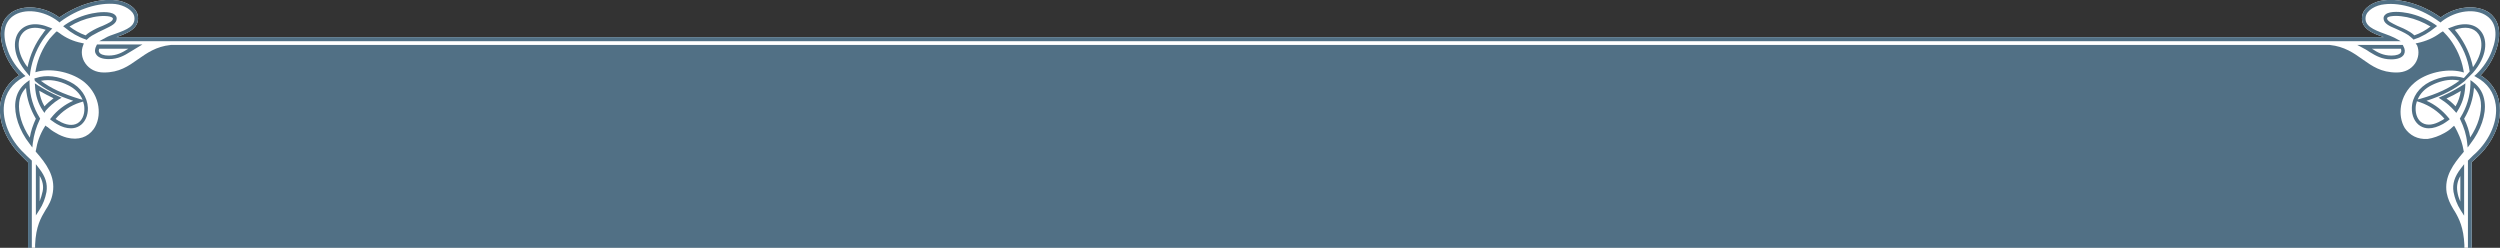 <?xml version="1.0" encoding="utf-8"?>
<!-- Generator: Adobe Illustrator 28.3.0, SVG Export Plug-In . SVG Version: 6.00 Build 0)  -->
<svg version="1.1" xmlns="http://www.w3.org/2000/svg" xmlns:xlink="http://www.w3.org/1999/xlink" x="0px" y="0px"
	 viewBox="0 0 989.8 98.1" style="enable-background:new 0 0 989.8 98.1;" xml:space="preserve">
<rect x="0" y="0" width="989.8" height="98.1" fill="#333333" stroke="none"/>
<style type="text/css">
	.st0{fill:#FFFFFF;}
	.st1{fill:#517085;}
</style>
<g id="Calque_2">
	<path class="st0" d="M978.6,98.1V64.2c0.5-0.5,1.1-1,1.6-1.5l1-0.9c6.1-5.8,9.4-13.8,8.4-20.6c-0.6-4.8-3.3-8.8-7.5-11.4
		c2.6-2.6,4.6-5.8,5.9-9.2c3.5-9.3,0-13.7-2.4-15.5c-4.9-3.5-13.3-2.7-19.3,1.8c-7-5-15.5-7.6-22.3-6.8c-3.9,0.4-8.3,2.7-8.8,6.3
		c-0.7,5,4.4,6.9,8.6,8.3H46.1c4.1-1.5,9.2-3.3,8.5-8.3c-0.5-3.6-4.9-5.9-8.8-6.3C39-0.7,30.5,2,23.5,6.9C17.4,2.4,9.1,1.6,4.2,5.2
		C1.8,7-1.7,11.3,1.8,20.7C3,24,5.1,27.2,7.6,29.8c-4.2,2.6-6.8,6.6-7.5,11.4C-0.8,48,2.5,55.9,8.6,61.8l2.5,2.5c0,0,0,0,0,0v33.8"
		/>
</g>
<g id="Calque_1">
	<g>
		<path class="st1" d="M971.1,82.4c-1-1.7-1.9-3.5-2.4-6c-1.1-6.5,2.7-11.5,6.6-16.1l0.2-0.3l-0.1-0.3c-0.4-2.6-1.3-5.2-2.5-7.6
			c-0.3-0.7-0.7-1.3-1-1.9l0,0l-0.3-0.4l-0.7,0.6c-0.9,0.9-1.9,1.6-3,2.2c-2.3,1.3-4.6,2.1-6.7,2.4c-4.1,0.3-7.2-1.5-9.1-4.3
			c-2.9-4.8-2.3-12.8,3.9-18c4.5-3.8,12.4-5.7,18.4-4.3l1.1,0.3l-0.2-1.1c-0.8-4.4-2.7-8.6-5.4-12.2c-0.7-0.9-1.5-1.8-2.3-2.6
			l-0.4-0.4l-1,0.6c-2.6,2-5.7,3.3-8.9,4l-0.9,0.2L957,18c0.9,2.3,0.6,5-0.8,7.1c-1.6,2.3-4.1,3.6-7.3,3.6h-0.1
			c-6,0-9.6-2.5-13.4-5.2c-3.5-2.5-7.2-5.1-13-5.7H67.6c-5.8,0.6-9.4,3.2-13,5.7c-3.8,2.7-7.4,5.2-13.4,5.2h-0.1
			c-3.1,0-5.7-1.3-7.3-3.6C32.3,23,32,20.3,32.9,18l0.3-0.8L32.3,17c-3.2-0.6-6.3-2-8.9-4l-0.9-0.6L22,12.8
			c-0.8,0.8-1.6,1.7-2.4,2.6c-2.7,3.6-4.6,7.8-5.4,12.1L14,28.6l1.1-0.3c5.9-1.4,13.8,0.5,18.4,4.3c6.4,5.4,6.9,13.8,3.6,18.5
			c-2.4,3.3-6.1,4.5-10.6,3.4c-1.5-0.4-3-1-4.6-2c-1.1-0.6-2.2-1.4-3.2-2.3c0,0,0,0,0,0.1L18,49.7l-0.5,0.8
			c-1.7,2.8-2.8,5.9-3.3,9.1l-0.1,0.3l0.2,0.3c4,4.6,7.7,9.6,6.6,16.1c-0.5,3-1.6,4.9-2.9,6.9c-1.8,3-3.8,6.4-4.1,13.7v1.2h1.5
			h960.3V97c-0.3-6.9-2.1-10.4-3.8-13.3C971.6,83.3,971.4,82.9,971.1,82.4z"/>
		<path class="st1" d="M982.4,12.6c-2.4-3.3-7-3.9-12.2-1.7l-1,0.4l0.8,0.8c0.6,0.7,1.2,1.4,1.8,2.1c3.2,4.1,5.3,9,6,14.1l-2.3,2.6
			c-4-1.3-8.8-0.8-13.5,1.5c-4.3,2.2-7,6-7.1,10.3c-0.1,3.1,1.2,5.9,3.4,7.2c1,0.6,2.1,0.9,3.3,0.9c1.7,0,3.6-0.6,5.6-1.7
			c0.7-0.4,1.4-0.9,2.1-1.4l0.6-0.5l-0.5-0.6c-2.4-2.9-5.3-5.2-8.7-6.7c6.4-2.1,11.2-4.6,15-7.7l3.4-3.4
			C984.8,22.3,984.9,15.9,982.4,12.6z M967.8,47c-0.4,0.3-0.8,0.6-1.3,0.8c-2.9,1.7-5.5,2-7.4,0.9c-1.8-1-2.8-3.3-2.7-5.9
			c0-0.9,0.2-1.8,0.5-2.7l1.3,0.4C961.9,41.8,965.2,44,967.8,47z M958.3,39.1l-1.1,0.3c1-2.4,2.9-4.4,5.6-5.7
			c2.8-1.4,5.6-2.1,8.2-2.1c0.9,0,1.9,0.1,2.8,0.3C969.8,34.9,964.9,37.2,958.3,39.1z M973,13.2c-0.4-0.5-0.7-0.9-1.1-1.4
			c4.1-1.5,7.5-0.9,9.3,1.6c1.9,2.6,1.9,7.7-2.1,13.2C978.1,21.7,976,17.2,973,13.2z"/>
		<path class="st1" d="M989.6,41.2c-0.6-4.8-3.3-8.8-7.5-11.4c2.6-2.6,4.6-5.8,5.9-9.2c3.5-9.3,0-13.7-2.4-15.5
			c-4.9-3.5-13.3-2.7-19.3,1.8c-7-5-15.5-7.6-22.3-6.8c-3.9,0.4-8.3,2.7-8.8,6.3c-0.7,5,4.4,6.9,8.6,8.3H46.1
			c4.1-1.5,9.2-3.3,8.5-8.3c-0.5-3.6-4.9-5.9-8.8-6.3C39-0.7,30.5,2,23.5,6.9C17.4,2.4,9.1,1.6,4.2,5.2C1.8,7-1.7,11.3,1.8,20.7
			C3,24,5.1,27.2,7.6,29.8c-4.2,2.6-6.8,6.6-7.5,11.4C-0.8,48,2.5,55.9,8.6,61.8l1,1c0.5,0.5,1,1,1.5,1.5v33.8h1.5V63.6l-0.2-0.2
			c-0.6-0.6-1.2-1.1-1.8-1.7l-1-1c-5.8-5.5-8.8-12.9-8-19.3c0.6-4.7,3.3-8.4,7.6-10.8l0.9-0.5l-0.8-0.7c-2.7-2.6-4.9-5.8-6.2-9.3
			C0.8,13.9,1.5,9,5.1,6.4c4.5-3.3,12.4-2.3,18,2.1l0.5,0.4L24,8.5c6.8-5,15.1-7.6,21.7-6.9C49,2,52.8,4,53.2,6.7
			c0.5,3.6-2.8,5-7.6,6.7c-1.4,0.5-2.7,0.9-3.7,1.5l-2.6,1.4h911.2l-2.6-1.4c-1-0.5-2.3-1-3.7-1.5c-4.7-1.7-8.1-3.2-7.6-6.7
			c0.4-2.7,4.1-4.7,7.5-5c6.6-0.8,14.9,1.9,21.7,6.9l0.5,0.3l0.4-0.4c5.6-4.4,13.5-5.4,18-2.1c3.6,2.6,4.3,7.5,1.9,13.7
			c-1.3,3.5-3.5,6.7-6.2,9.3l-0.8,0.7l0.9,0.5c4.3,2.3,6.9,6,7.6,10.8c0.9,6.4-2.2,13.8-8,19.3l-1,0.9c-0.6,0.6-1.2,1.2-1.8,1.8
			l-0.2,0.2v34.5h1.5V64.2c0.5-0.5,1.1-1,1.6-1.5l1-0.9C987.3,56,990.6,48,989.6,41.2z"/>
		<path class="st1" d="M15.9,47l-0.2-0.4c-2.5-4-3.9-8.7-4-13.4v-1.5l-1.2,0.9c-2.5,1.9-4,4.5-4.4,7.7c-0.6,5,1.5,11.4,5.6,16.6
			l1.1,1.5l0.2-1.8c0.4-3.2,1.3-6.3,2.7-9.2L15.9,47z M11.8,54.5c-3.1-4.6-4.7-9.8-4.2-14c0.3-2.3,1.2-4.2,2.7-5.7
			c0.3,4.3,1.7,8.5,3.9,12.2C13.1,49.4,12.2,51.9,11.8,54.5z"/>
		<path class="st1" d="M966.8,38.1l-1.3,0.6l1.2,0.8c1.9,1.2,3.6,2.7,5.1,4.4l0.7,0.8l0.5-0.8c1.8-2.8,2.8-6,3-9.2l0.1-1.7l-1.2,0.8
			C972.3,35.4,969.6,36.9,966.8,38.1z M972.2,42.1c-1.1-1.2-2.3-2.2-3.6-3.1c2-0.9,3.9-1.9,5.7-3C974,38.1,973.3,40.2,972.2,42.1z"
			/>
		<path class="st1" d="M24.4,38.7l-1.3-0.6c-2.8-1.2-5.5-2.7-8.1-4.3L13.8,33l0.1,1.5c0.2,3.3,1.2,6.5,3,9.2l0.7,1l0.5-0.9
			c1.5-1.7,3.2-3.2,5.1-4.4L24.4,38.7z M17.6,42.1c-1.1-1.9-1.8-4-2.1-6.2c1.9,1.1,3.8,2.1,5.7,3C19.9,39.9,18.7,40.9,17.6,42.1z"/>
		<path class="st1" d="M22.5,49.1c2,1.2,3.9,1.7,5.6,1.7c1.2,0,2.3-0.3,3.3-0.9c2.2-1.3,3.5-4.1,3.4-7.2c-0.2-4.3-2.8-8.2-7.1-10.3
			c-4.6-2.3-9.4-2.9-13.5-1.5l-0.6,0.2l0.2,0.9l0.2,0.2c3.8,3.2,8.6,5.6,15,7.7c-3.4,1.5-6.4,3.8-8.7,6.7l-0.5,0.6l0.6,0.5
			C21.1,48.2,21.8,48.7,22.5,49.1z M16.2,32c3.4-0.7,7.2-0.1,10.9,1.8c2.6,1.3,4.6,3.3,5.6,5.7l-1.1-0.3C25,37.2,20,34.9,16.2,32z
			 M31.6,40.6l1.3-0.4c0.3,0.9,0.5,1.8,0.5,2.7c0.1,2.6-0.9,4.8-2.7,5.9c-1.9,1.1-4.5,0.8-7.4-0.9c-0.4-0.3-0.9-0.5-1.3-0.8
			C24.6,44,27.9,41.8,31.6,40.6z"/>
		<path class="st1" d="M15.5,66.7L14.2,65v20.3l1.4-2.2c1.4-2.1,2.3-4.5,2.8-7.1C18.9,72.8,18,69.9,15.5,66.7z M16.9,75.7
			c-0.3,1.4-0.7,2.7-1.2,4V69.6C16.9,71.7,17.3,73.6,16.9,75.7z"/>
		<path class="st1" d="M971.4,76c0.5,2.6,1.4,5,2.8,7.2l1.4,2.2V65l-1.3,1.7C971.8,69.9,970.9,72.8,971.4,76z M974.1,79.8
			c-0.6-1.3-1-2.6-1.2-4c-0.3-2.1,0-4,1.2-6.1V79.8z"/>
		<path class="st1" d="M38,21.4c0.7,1.3,2.5,2,5,2h0.1c3.7,0,6.1-1.4,8.5-2.9c0.7-0.4,1.5-0.9,2.3-1.4l1-0.6l1.5-0.9h-18L38.2,18
			C37.5,19.3,37.4,20.5,38,21.4z M39.3,19.3h11.5C48.4,20.8,46.3,22,43,22c-1.9,0-3.3-0.5-3.7-1.3C39,20.2,39.1,19.7,39.3,19.3z"/>
		<path class="st1" d="M12,28.5c0.8-5.2,2.9-10.2,6.1-14.3c0.6-0.7,1.2-1.4,1.8-2.1l0.8-0.8l-1-0.4C14.5,8.7,10,9.3,7.5,12.6
			S5,22.3,10.7,28.9l1.1,1.3L12,28.5z M8.7,13.4c1.2-1.6,3-2.4,5.2-2.4c1.3,0,2.7,0.3,4.2,0.8c-0.4,0.4-0.8,0.9-1.1,1.4
			c-3,3.9-5.1,8.5-6.1,13.4C6.7,21.1,6.7,16,8.7,13.4z"/>
		<path class="st1" d="M933.3,17.8l2.6,1.4c0.8,0.4,1.6,0.9,2.3,1.4c2.5,1.5,4.8,2.9,8.5,2.9h0.1c2.5,0,4.3-0.7,5-2
			c0.5-1,0.4-2.1-0.3-3.3l-0.2-0.4h-0.9H933.3z M950.6,20.7c-0.4,0.8-1.8,1.3-3.7,1.3h-0.1c-3.3,0-5.4-1.2-7.7-2.7h11.5
			C950.7,19.7,950.8,20.2,950.6,20.7z"/>
		<path class="st1" d="M46.2,7.3c0-0.6-0.3-1.1-0.8-1.5c-1.8-1.5-6.5-1-8.9-0.5C32.6,6.1,29,7.6,25.8,9.8L25,10.4l0.8,0.6
			c2.4,2,5.1,3.6,8.1,4.6l0.4,0.2l0.3-0.3c0.5-0.5,1.1-1,1.8-1.4c1.7-1,3.4-1.8,4.9-2.5C44.2,10.2,46.2,9.3,46.2,7.3z M35.6,12.7
			c-0.6,0.4-1.2,0.8-1.7,1.3c-2.3-0.8-4.4-2-6.4-3.5c2.9-1.8,6-3,9.3-3.7s6.7-0.6,7.7,0.2c0.2,0.2,0.2,0.3,0.2,0.4
			c0,1-1.8,1.8-4,2.8C39.1,10.8,37.4,11.6,35.6,12.7z"/>
		<path class="st1" d="M955.3,15.4l0.3,0.3l0.4-0.2c3-1,5.7-2.6,8.1-4.6l0.8-0.6l-0.8-0.6c-3.3-2.2-6.9-3.7-10.7-4.5
			c-2.5-0.5-7.1-1-8.9,0.5c-0.5,0.4-0.8,0.9-0.8,1.5c0,2,2,3,4.9,4.2c1.5,0.7,3.2,1.4,4.9,2.5C954.1,14.4,954.7,14.8,955.3,15.4z
			 M945.1,7.3c0-0.1,0-0.2,0.2-0.4c0.5-0.4,1.8-0.6,3.3-0.6c1.3,0,2.9,0.2,4.4,0.5c3.3,0.7,6.4,2,9.3,3.7c-1.9,1.5-4.1,2.7-6.4,3.5
			c-0.5-0.5-1.1-0.9-1.7-1.3c-1.8-1.1-3.6-1.9-5.1-2.5C946.9,9.1,945.1,8.3,945.1,7.3z"/>
		<path class="st1" d="M983.7,40.3c-0.4-3.2-1.9-5.8-4.4-7.7l-1.2-0.9v1.5c-0.1,4.8-1.5,9.4-4,13.4l-0.2,0.4l0.2,0.4
			c1.4,2.9,2.4,6,2.7,9.2l0.2,1.8l1.1-1.5C982.2,51.6,984.4,45.3,983.7,40.3z M975.6,47c2.2-3.7,3.6-7.9,3.9-12.3
			c1.5,1.5,2.4,3.4,2.7,5.7c0.5,4.2-1.1,9.4-4.2,14C977.6,51.9,976.8,49.4,975.6,47z"/>
	</g>
</g>
</svg>
